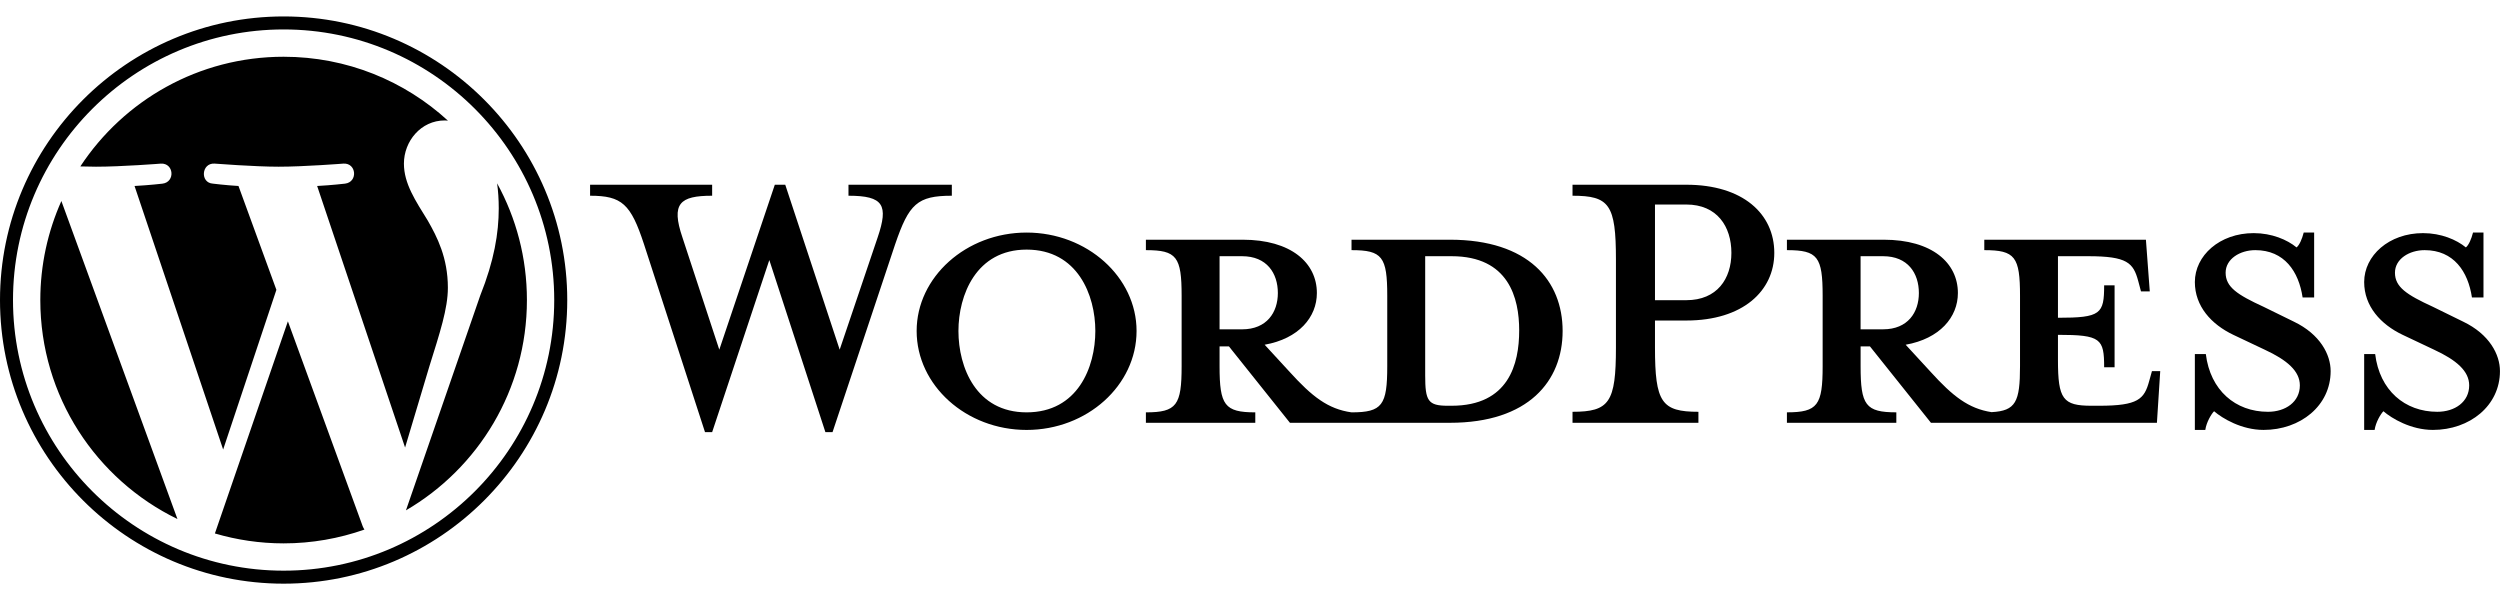 <svg xmlns="http://www.w3.org/2000/svg" width="120" height="29" viewBox="0 0 120 29" fill="none"><g clip-path="url(#clip0_203_193)"><path d="M69.596 11.506H64.873V12.007C66.35 12.007 66.588 12.324 66.588 14.198V17.576C66.588 19.449 66.35 19.793 64.873 19.793C63.738 19.634 62.972 19.027 61.917 17.866L60.703 16.547C62.339 16.256 63.21 15.227 63.21 14.066C63.21 12.615 61.97 11.506 59.647 11.506H55.003V12.007C56.481 12.007 56.718 12.324 56.718 14.198V17.576C56.718 19.449 56.481 19.793 55.003 19.793V20.294H60.254V19.793C58.777 19.793 58.539 19.449 58.539 17.576V16.626H58.988L61.917 20.294H69.596C73.37 20.294 75.006 18.288 75.006 15.887C75.006 13.485 73.37 11.506 69.596 11.506ZM58.539 15.807V12.298H59.621C60.809 12.298 61.337 13.116 61.337 14.066C61.337 14.99 60.809 15.808 59.621 15.808L58.539 15.807ZM69.676 19.476H69.491C68.541 19.476 68.409 19.238 68.409 18.024V12.298H69.676C72.42 12.298 72.921 14.303 72.921 15.861C72.921 17.47 72.42 19.476 69.676 19.476ZM40.305 16.784L42.126 11.4C42.654 9.844 42.416 9.395 40.727 9.395V8.867H45.688V9.395C44.026 9.395 43.63 9.791 42.97 11.717L39.962 20.742H39.619L36.927 12.482L34.183 20.742H33.84L30.91 11.717C30.277 9.791 29.855 9.395 28.324 9.395V8.867H34.183V9.395C32.626 9.395 32.203 9.765 32.758 11.4L34.526 16.784L37.191 8.867H37.692L40.305 16.784ZM49.277 20.637C46.374 20.637 43.999 18.499 43.999 15.886C43.999 13.3 46.374 11.163 49.277 11.163C52.18 11.163 54.555 13.3 54.555 15.886C54.555 18.499 52.18 20.637 49.277 20.637ZM49.277 11.981C46.849 11.981 46.005 14.171 46.005 15.887C46.005 17.629 46.849 19.793 49.277 19.793C51.731 19.793 52.576 17.629 52.576 15.887C52.576 14.171 51.731 11.981 49.277 11.981Z" fill="black"></path><path d="M81.524 19.766V20.294H75.481V19.766C77.249 19.766 77.565 19.317 77.565 16.678V12.456C77.565 9.817 77.249 9.395 75.481 9.395V8.867H80.943C83.661 8.867 85.166 10.265 85.166 12.139C85.166 13.96 83.661 15.385 80.943 15.385H79.439V16.678C79.439 19.317 79.755 19.766 81.524 19.766ZM80.943 9.817H79.439V14.409H80.943C82.421 14.409 83.107 13.38 83.107 12.139C83.107 10.873 82.421 9.817 80.943 9.817ZM103.294 17.813L103.162 18.288C102.925 19.159 102.634 19.476 100.761 19.476H100.391C99.019 19.476 98.782 19.159 98.782 17.285V16.072C100.84 16.072 100.999 16.256 100.999 17.628H101.5V13.696H100.999C100.999 15.069 100.84 15.253 98.782 15.253V12.298H100.233C102.107 12.298 102.397 12.614 102.634 13.485L102.767 13.986H103.189L103.004 11.506H95.246V12.007C96.723 12.007 96.961 12.324 96.961 14.198V17.576C96.961 19.29 96.759 19.721 95.594 19.783C94.487 19.614 93.726 19.01 92.686 17.866L91.472 16.547C93.108 16.256 93.979 15.227 93.979 14.066C93.979 12.614 92.739 11.506 90.417 11.506H85.772V12.007C87.25 12.007 87.487 12.324 87.487 14.198V17.576C87.487 19.449 87.25 19.792 85.772 19.792V20.294H91.024V19.792C89.546 19.792 89.309 19.449 89.309 17.576V16.626H89.757L92.686 20.294H103.532L103.691 17.813L103.294 17.813ZM89.308 15.807V12.298H90.39C91.578 12.298 92.106 13.116 92.106 14.066C92.106 14.99 91.578 15.807 90.39 15.807L89.308 15.807ZM108.651 20.636C107.596 20.636 106.672 20.082 106.276 19.739C106.144 19.871 105.907 20.267 105.854 20.636H105.353V16.995H105.88C106.092 18.737 107.305 19.766 108.862 19.766C109.707 19.766 110.393 19.291 110.393 18.499C110.393 17.813 109.786 17.285 108.704 16.784L107.2 16.072C106.144 15.57 105.353 14.699 105.353 13.538C105.353 12.271 106.54 11.19 108.176 11.19C109.047 11.19 109.786 11.506 110.235 11.876C110.367 11.77 110.499 11.48 110.578 11.163H111.079V14.277H110.525C110.34 13.037 109.654 12.007 108.256 12.007C107.517 12.007 106.83 12.43 106.83 13.09C106.83 13.776 107.385 14.145 108.651 14.726L110.103 15.438C111.369 16.045 111.871 17.022 111.871 17.813C111.871 19.476 110.419 20.636 108.651 20.636ZM116.779 20.636C115.723 20.636 114.799 20.082 114.404 19.739C114.272 19.871 114.035 20.267 113.982 20.636H113.48V16.995H114.008C114.219 18.737 115.433 19.766 116.99 19.766C117.835 19.766 118.521 19.291 118.521 18.499C118.521 17.813 117.914 17.285 116.832 16.784L115.327 16.072C114.272 15.57 113.48 14.699 113.48 13.538C113.48 12.271 114.668 11.19 116.304 11.19C117.175 11.19 117.913 11.506 118.362 11.876C118.494 11.77 118.626 11.48 118.705 11.163H119.207V14.277H118.653C118.468 13.037 117.782 12.007 116.383 12.007C115.644 12.007 114.958 12.43 114.958 13.09C114.958 13.776 115.512 14.145 116.779 14.726L118.23 15.438C119.497 16.045 119.998 17.022 119.998 17.813C119.998 19.476 118.547 20.636 116.779 20.636Z" fill="black"></path><path d="M1.935 14.402C1.935 19.025 4.622 23.02 8.517 24.913L2.946 9.649C2.298 11.102 1.935 12.709 1.935 14.402ZM21.498 13.813C21.498 12.37 20.979 11.37 20.535 10.592C19.943 9.63 19.388 8.815 19.388 7.853C19.388 6.78 20.202 5.781 21.349 5.781C21.401 5.781 21.45 5.787 21.5 5.79C19.422 3.886 16.654 2.724 13.614 2.724C9.534 2.724 5.944 4.817 3.856 7.988C4.13 7.996 4.388 8.002 4.608 8.002C5.829 8.002 7.72 7.854 7.72 7.854C8.35 7.817 8.424 8.741 7.795 8.816C7.795 8.816 7.162 8.89 6.458 8.927L10.711 21.577L13.267 13.912L11.447 8.927C10.818 8.89 10.223 8.815 10.223 8.815C9.593 8.779 9.667 7.816 10.296 7.853C10.296 7.853 12.225 8.002 13.373 8.002C14.594 8.002 16.485 7.853 16.485 7.853C17.115 7.816 17.189 8.741 16.56 8.815C16.56 8.815 15.926 8.89 15.223 8.927L19.444 21.481L20.609 17.588C21.113 15.973 21.498 14.813 21.498 13.813ZM13.819 15.424L10.315 25.606C11.361 25.913 12.467 26.082 13.614 26.082C14.974 26.082 16.278 25.846 17.492 25.42C17.461 25.37 17.432 25.317 17.409 25.259L13.819 15.424ZM23.861 8.799C23.912 9.171 23.94 9.571 23.94 10C23.94 11.185 23.719 12.518 23.052 14.183L19.485 24.497C22.957 22.473 25.292 18.711 25.292 14.403C25.292 12.372 24.773 10.463 23.861 8.799ZM13.614 0.789C6.107 0.789 0 6.896 0 14.402C0 21.91 6.107 28.016 13.614 28.016C21.12 28.016 27.228 21.91 27.228 14.402C27.228 6.896 21.12 0.789 13.614 0.789ZM13.614 27.392C6.452 27.392 0.624 21.565 0.624 14.402C0.624 7.24 6.451 1.413 13.614 1.413C20.776 1.413 26.603 7.24 26.603 14.402C26.603 21.565 20.776 27.392 13.614 27.392Z" fill="black"></path></g><defs><clipPath id="clip0_203_193"><rect width="120" height="27.422" fill="white" transform="translate(0 0.789)"></rect></clipPath></defs></svg>